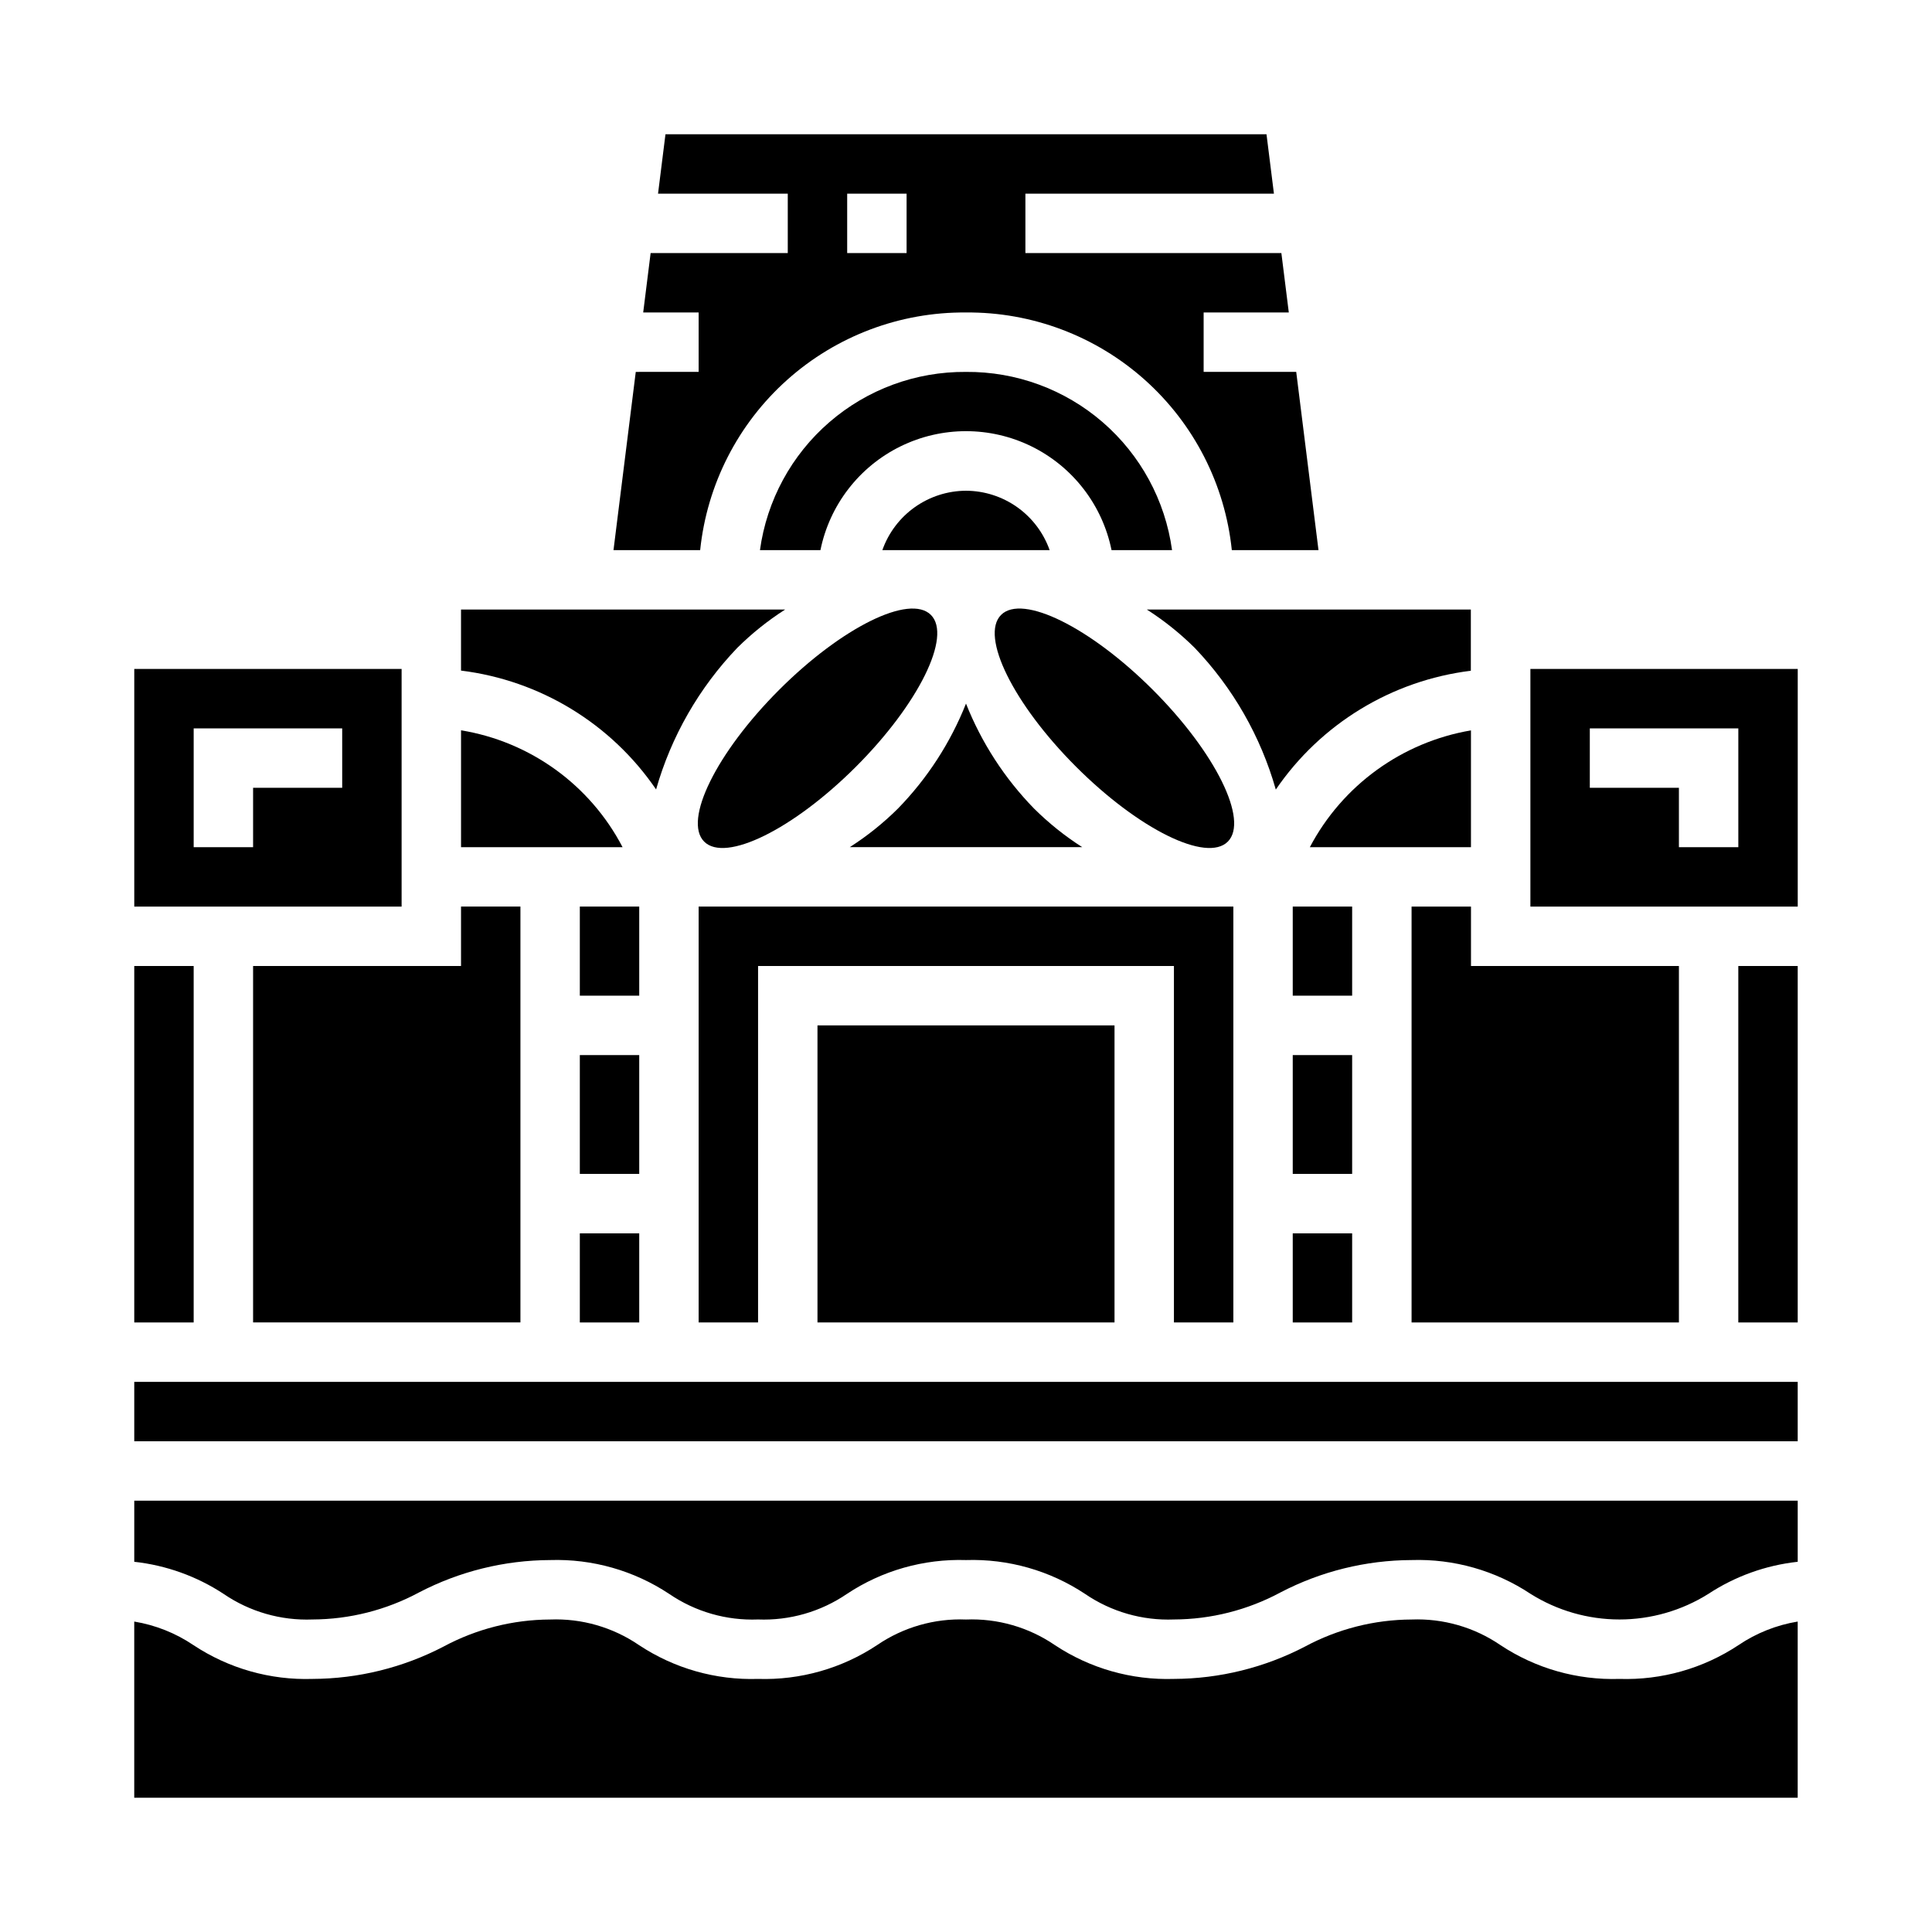 <?xml version="1.0" encoding="UTF-8"?>
<!-- Uploaded to: SVG Repo, www.svgrepo.com, Generator: SVG Repo Mixer Tools -->
<svg fill="#000000" width="800px" height="800px" version="1.1" viewBox="144 144 512 512" xmlns="http://www.w3.org/2000/svg">
 <g>
  <path d="m400 330.46c-4.117 10.371-10.242 19.82-18.027 27.812-3.883 3.856-8.168 7.285-12.777 10.234h61.605c-4.609-2.949-8.891-6.379-12.773-10.234-7.789-7.992-13.914-17.441-18.027-27.812z"/>
  <path d="m449.52 326.82c16.59 16.59 25.48 34.598 19.859 40.223-5.621 5.621-23.633-3.269-40.223-19.863-16.59-16.59-25.484-34.598-19.859-40.223 5.621-5.621 23.629 3.269 40.223 19.863"/>
  <path d="m400 274.05c-4.867 0.02-9.609 1.543-13.578 4.359-3.969 2.82-6.969 6.797-8.59 11.383h44.336c-1.625-4.586-4.625-8.562-8.594-11.383-3.969-2.816-8.707-4.34-13.574-4.359z"/>
  <path d="m390.7 306.96c5.621 5.621-3.269 23.629-19.859 40.223-16.594 16.59-34.602 25.484-40.223 19.859-5.625-5.621 3.269-23.629 19.859-40.223 16.59-16.59 34.602-25.484 40.223-19.859"/>
  <path d="m360.64 415.74h78.719v78.719h-78.719z"/>
  <path d="m400 242.56c-13.289-0.109-26.16 4.625-36.207 13.32-10.051 8.691-16.59 20.746-18.395 33.91h16.027c2.426-11.953 10.262-22.109 21.211-27.492 10.949-5.379 23.773-5.379 34.723 0 10.949 5.383 18.785 15.539 21.211 27.492h16.035c-1.805-13.164-8.344-25.219-18.395-33.914-10.051-8.691-22.926-13.426-36.211-13.316z"/>
  <path d="m486.59 423.61h15.742v31.488h-15.742z"/>
  <path d="m400 226.81c17.473-0.148 34.371 6.223 47.398 17.867 13.027 11.645 21.246 27.73 23.047 45.109h22.969l-5.902-47.23h-24.535v-15.746h22.57l-1.969-15.742h-67.836v-15.746h65.863l-1.969-15.742h-159.28l-1.969 15.742h34.379v15.746h-36.344l-1.969 15.742h14.695v15.742l-16.664 0.004-5.902 47.23h22.969c1.801-17.379 10.02-33.465 23.047-45.109 13.027-11.645 29.93-18.016 47.402-17.867zm-31.488-31.488h15.742v15.746h-15.742z"/>
  <path d="m486.59 384.25h15.742v23.617h-15.742z"/>
  <path d="m486.59 470.85h15.742v23.617h-15.742z"/>
  <path d="m533.82 337.56c-18.273 3.113-34.059 14.555-42.699 30.953h42.699z"/>
  <path d="m588.93 400h-55.102v-15.746h-15.746v110.21h70.848z"/>
  <path d="m460.61 315.69c10.117 10.578 17.496 23.469 21.492 37.551 11.906-17.434 30.734-28.902 51.688-31.488v-16.215h-85.863c4.578 2.926 8.828 6.328 12.684 10.152z"/>
  <path d="m470.85 494.46v-110.21h-141.7v110.21h15.746v-94.461h110.21v94.461z"/>
  <path d="m297.66 384.25h15.742v23.617h-15.742z"/>
  <path d="m179.58 557.89c8.461 0.926 16.582 3.844 23.695 8.52 6.914 4.723 15.168 7.094 23.535 6.769 9.852-0.039 19.539-2.496 28.215-7.156 10.734-5.598 22.656-8.543 34.762-8.59 11.199-0.355 22.23 2.781 31.566 8.977 6.918 4.723 15.172 7.094 23.539 6.769 8.367 0.324 16.621-2.047 23.539-6.769 9.332-6.199 20.367-9.332 31.566-8.977 11.199-0.355 22.23 2.777 31.566 8.977 6.914 4.723 15.168 7.098 23.535 6.769 9.852-0.039 19.539-2.496 28.215-7.156 10.734-5.602 22.656-8.547 34.762-8.59 11.199-0.359 22.234 2.777 31.566 8.977 7.055 4.422 15.211 6.769 23.539 6.769 8.324 0 16.484-2.348 23.535-6.769 7.113-4.68 15.234-7.598 23.695-8.52v-16.199h-440.83z"/>
  <path d="m573.18 588.93c-11.199 0.363-22.234-2.773-31.566-8.973-6.918-4.727-15.168-7.098-23.539-6.769-9.848 0.039-19.535 2.496-28.211 7.156-10.734 5.598-22.656 8.543-34.766 8.586-11.199 0.359-22.23-2.777-31.566-8.973-6.914-4.723-15.168-7.098-23.535-6.769-8.371-0.328-16.621 2.047-23.539 6.769-9.336 6.195-20.367 9.332-31.566 8.973-11.199 0.359-22.23-2.777-31.566-8.973-6.918-4.723-15.168-7.098-23.539-6.769-9.848 0.039-19.535 2.496-28.211 7.156-10.738 5.598-22.656 8.543-34.766 8.586-11.195 0.359-22.23-2.777-31.566-8.973-4.711-3.18-10.055-5.301-15.664-6.227v46.688h440.83v-46.688c-5.609 0.922-10.953 3.047-15.664 6.227-9.336 6.199-20.367 9.336-31.566 8.973z"/>
  <path d="m179.58 400h15.742v94.465h-15.742z"/>
  <path d="m604.67 400h15.742v94.465h-15.742z"/>
  <path d="m317.87 353.21c4.008-14.07 11.395-26.949 21.512-37.52 3.856-3.824 8.109-7.227 12.684-10.152h-85.891v16.176c20.957 2.582 39.789 14.055 51.695 31.496z"/>
  <path d="m179.58 510.21h440.83v15.742h-440.83z"/>
  <path d="m250.43 321.28h-70.848v62.977h70.848zm-15.742 31.488h-23.617v15.742l-15.746 0.004v-31.488h39.359z"/>
  <path d="m549.57 321.28v62.977h70.848v-62.977zm55.105 47.23-15.746 0.004v-15.746h-23.613v-15.742h39.359z"/>
  <path d="m297.66 470.85h15.742v23.617h-15.742z"/>
  <path d="m266.18 337.54v30.969h42.809-0.004c-8.594-16.488-24.457-27.965-42.805-30.969z"/>
  <path d="m297.66 423.61h15.742v31.488h-15.742z"/>
  <path d="m211.07 494.46h70.848v-110.21h-15.742v15.746h-55.105z"/>
 </g>
</svg>